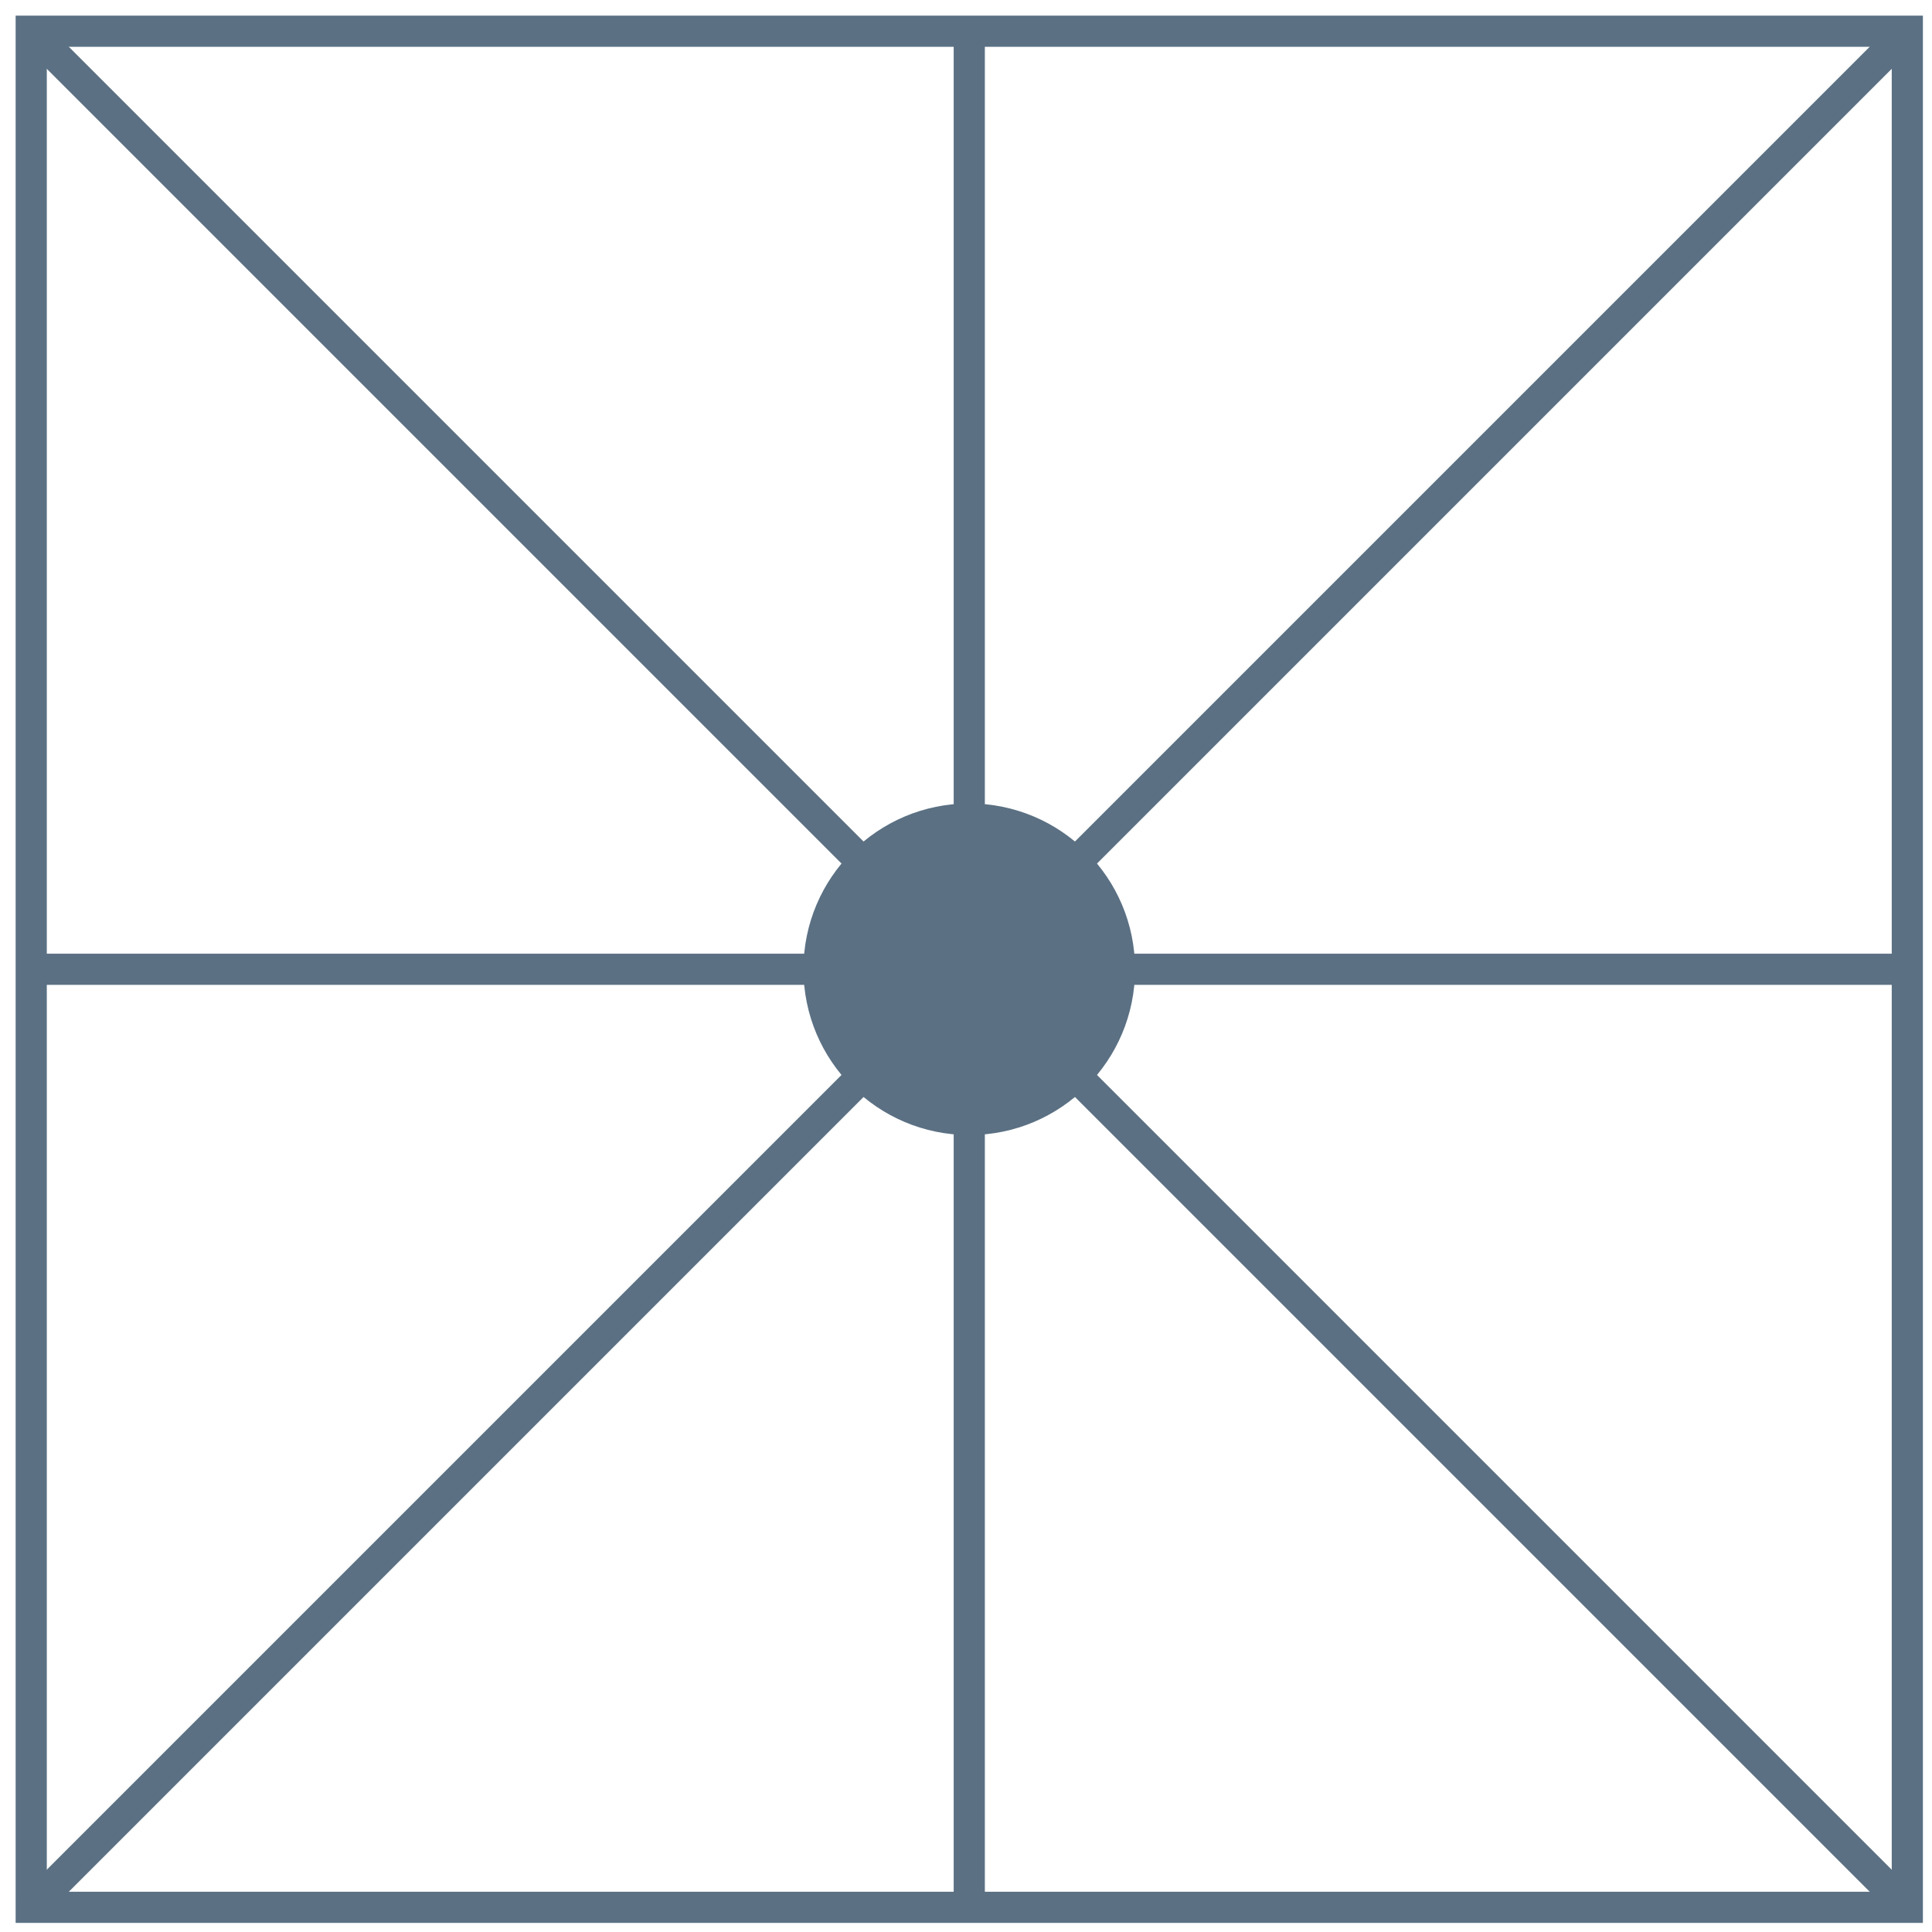 <?xml version="1.0" encoding="UTF-8"?> <svg xmlns="http://www.w3.org/2000/svg" width="62" height="62" viewBox="0 0 62 62" fill="none"><path d="M61.208 1.002H1.002V61.208H61.208V1.002Z" stroke="#5B7083" stroke-miterlimit="10"></path><path d="M31.105 36.425C34.043 36.425 36.425 34.043 36.425 31.105C36.425 28.166 34.043 25.784 31.105 25.784C28.166 25.784 25.784 28.166 25.784 31.105C25.784 34.043 28.166 36.425 31.105 36.425Z" fill="#5B7083"></path><path d="M1.072 31.105H61.137" stroke="#5B7083" stroke-miterlimit="10"></path><path d="M31.105 1.072V61.137" stroke="#5B7083" stroke-miterlimit="10"></path><path d="M1 1L61.209 61.209" stroke="#5B7083" stroke-miterlimit="10"></path><path d="M61.209 1L1 61.209" stroke="#5B7083" stroke-miterlimit="10"></path></svg> 